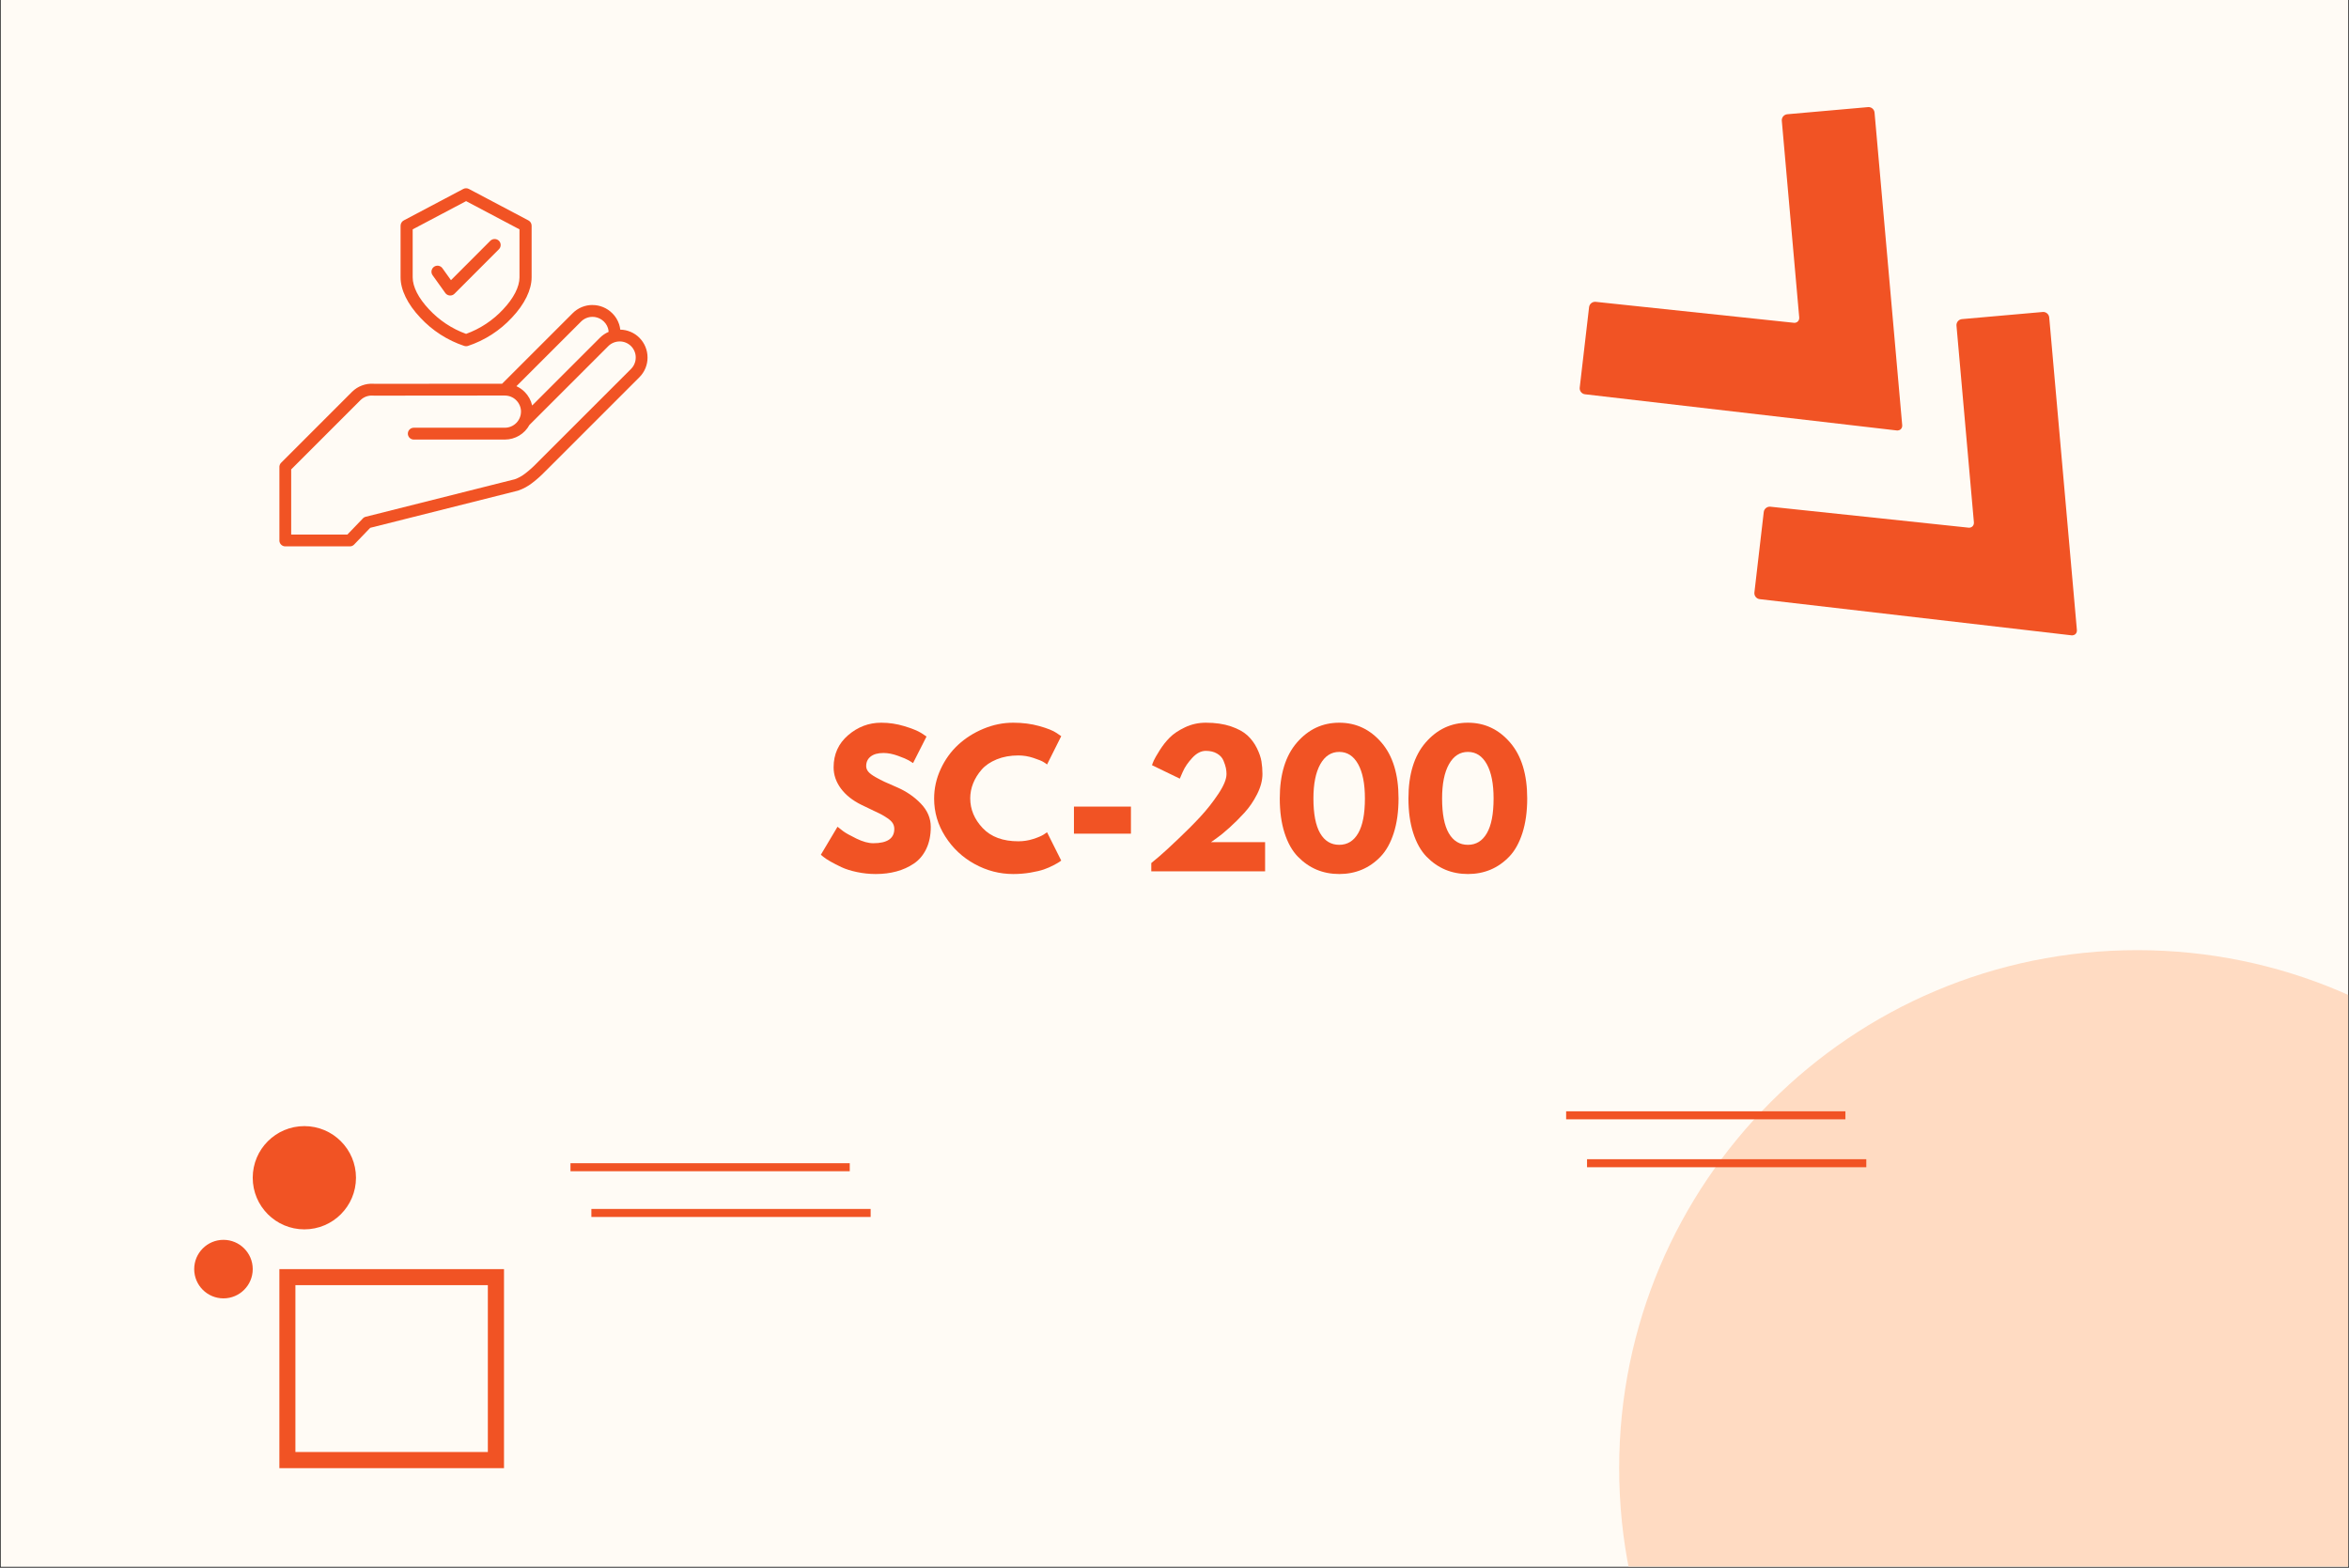 <?xml version="1.0" encoding="UTF-8"?> <svg xmlns="http://www.w3.org/2000/svg" xmlns:xlink="http://www.w3.org/1999/xlink" width="2048" zoomAndPan="magnify" viewBox="0 0 1536 1025.25" height="1367" preserveAspectRatio="xMidYMid meet" version="1.2"><rect x="0" y="0" width="1536" height="1025.25" fill="#333333" stroke="none"/><defs><clipPath id="1424b3882f"><path d="M 0.562 0 L 1535.438 0 L 1535.438 1024.5 L 0.562 1024.5 Z M 0.562 0 "></path></clipPath><clipPath id="4fa7d24d57"><path d="M 1032 70 L 1244 70 L 1244 282 L 1032 282 Z M 1032 70 "></path></clipPath><clipPath id="ed07a19d99"><path d="M 994.516 124.773 L 1222.816 59.039 L 1283.367 269.336 L 1055.066 335.07 Z M 994.516 124.773 "></path></clipPath><clipPath id="4d87211f80"><path d="M 994.516 124.773 L 1222.816 59.039 L 1283.367 269.336 L 1055.066 335.07 Z M 994.516 124.773 "></path></clipPath><clipPath id="8616f7f997"><path d="M 1058.766 621.383 L 1535.438 621.383 L 1535.438 1024.5 L 1058.766 1024.5 Z M 1058.766 621.383 "></path></clipPath><clipPath id="174fafa5d0"><path d="M 1397.535 621.383 C 1210.438 621.383 1058.766 773.059 1058.766 960.156 C 1058.766 1147.254 1210.438 1298.926 1397.535 1298.926 C 1584.633 1298.926 1736.305 1147.254 1736.305 960.156 C 1736.305 773.059 1584.633 621.383 1397.535 621.383 Z M 1397.535 621.383 "></path></clipPath><clipPath id="f468f828dd"><path d="M 165.258 736.453 L 232.777 736.453 L 232.777 803.973 L 165.258 803.973 Z M 165.258 736.453 "></path></clipPath><clipPath id="75d370f80a"><path d="M 199.02 736.453 C 180.375 736.453 165.258 751.566 165.258 770.211 C 165.258 788.855 180.375 803.973 199.02 803.973 C 217.664 803.973 232.777 788.855 232.777 770.211 C 232.777 751.566 217.664 736.453 199.02 736.453 Z M 199.02 736.453 "></path></clipPath><clipPath id="164ab24c13"><path d="M 126.988 810.828 L 165.258 810.828 L 165.258 849.098 L 126.988 849.098 Z M 126.988 810.828 "></path></clipPath><clipPath id="cdcbbe5b18"><path d="M 146.125 810.828 C 135.555 810.828 126.988 819.395 126.988 829.961 C 126.988 840.531 135.555 849.098 146.125 849.098 C 156.691 849.098 165.258 840.531 165.258 829.961 C 165.258 819.395 156.691 810.828 146.125 810.828 Z M 146.125 810.828 "></path></clipPath><clipPath id="fd9ffc244c"><path d="M 1147 204 L 1359 204 L 1359 416 L 1147 416 Z M 1147 204 "></path></clipPath><clipPath id="f1a76e829e"><path d="M 1108.738 258.754 L 1337.039 193.02 L 1397.59 403.312 L 1169.289 469.051 Z M 1108.738 258.754 "></path></clipPath><clipPath id="087fc91c18"><path d="M 1108.738 258.754 L 1337.039 193.02 L 1397.59 403.312 L 1169.289 469.051 Z M 1108.738 258.754 "></path></clipPath><clipPath id="fba6db8075"><path d="M 182.684 829.961 L 329.566 829.961 L 329.566 960.133 L 182.684 960.133 Z M 182.684 829.961 "></path></clipPath><clipPath id="981950a620"><path d="M 182.68 123 L 424 123 L 424 357.293 L 182.68 357.293 Z M 182.68 123 "></path></clipPath></defs><g id="fb3df316cd"><g clip-rule="nonzero" clip-path="url(#1424b3882f)"><path style=" stroke:none;fill-rule:nonzero;fill:#ffffff;fill-opacity:1;" d="M 0.562 0 L 1535.438 0 L 1535.438 1024.5 L 0.562 1024.5 Z M 0.562 0 "></path><path style=" stroke:none;fill-rule:nonzero;fill:#fffbf5;fill-opacity:1;" d="M 0.562 0 L 1535.438 0 L 1535.438 1024.5 L 0.562 1024.5 Z M 0.562 0 "></path></g><g clip-rule="nonzero" clip-path="url(#4fa7d24d57)"><g clip-rule="nonzero" clip-path="url(#ed07a19d99)"><g clip-rule="nonzero" clip-path="url(#4d87211f80)"><path style=" stroke:none;fill-rule:nonzero;fill:#f15324;fill-opacity:1;" d="M 1165.117 78.973 C 1164.926 76.812 1166.543 74.902 1168.703 74.715 L 1221.5 70.051 C 1223.66 69.863 1225.57 71.48 1225.758 73.641 L 1243.844 278.02 C 1244.031 280.18 1242.414 281.75 1240.273 281.5 L 1036.438 257.848 C 1034.297 257.602 1032.723 255.645 1032.973 253.504 L 1039.09 200.875 C 1039.34 198.734 1041.293 197.16 1043.48 197.398 L 1172.934 211.09 C 1175.074 211.34 1176.68 209.723 1176.504 207.605 Z M 1165.117 78.973 "></path></g></g></g><g clip-rule="nonzero" clip-path="url(#8616f7f997)"><g clip-rule="nonzero" clip-path="url(#174fafa5d0)"><path style=" stroke:none;fill-rule:nonzero;fill:#ffdbc2;fill-opacity:1;" d="M 1058.766 621.383 L 1736.305 621.383 L 1736.305 1298.926 L 1058.766 1298.926 Z M 1058.766 621.383 "></path></g></g><g clip-rule="nonzero" clip-path="url(#f468f828dd)"><g clip-rule="nonzero" clip-path="url(#75d370f80a)"><path style=" stroke:none;fill-rule:nonzero;fill:#f15324;fill-opacity:1;" d="M 165.258 736.453 L 232.777 736.453 L 232.777 803.973 L 165.258 803.973 Z M 165.258 736.453 "></path></g></g><path style="fill:none;stroke-width:7;stroke-linecap:butt;stroke-linejoin:miter;stroke:#f15324;stroke-opacity:1;stroke-miterlimit:4;" d="M 0.001 3.499 L 243.804 3.499 " transform="matrix(0.749,0,0,0.749,1024.093,726.765)"></path><path style="fill:none;stroke-width:7;stroke-linecap:butt;stroke-linejoin:miter;stroke:#f15324;stroke-opacity:1;stroke-miterlimit:4;" d="M -0.002 3.502 L 243.806 3.502 " transform="matrix(0.749,0,0,0.749,1037.756,758.094)"></path><g clip-rule="nonzero" clip-path="url(#164ab24c13)"><g clip-rule="nonzero" clip-path="url(#cdcbbe5b18)"><path style=" stroke:none;fill-rule:nonzero;fill:#f15324;fill-opacity:1;" d="M 126.988 810.828 L 165.258 810.828 L 165.258 849.098 L 126.988 849.098 Z M 126.988 810.828 "></path></g></g><path style="fill:none;stroke-width:7;stroke-linecap:butt;stroke-linejoin:miter;stroke:#f15324;stroke-opacity:1;stroke-miterlimit:4;" d="M -0.001 3.5 L 243.807 3.5 " transform="matrix(0.749,0,0,0.749,373.036,760.717)"></path><path style="fill:none;stroke-width:7;stroke-linecap:butt;stroke-linejoin:miter;stroke:#f15324;stroke-opacity:1;stroke-miterlimit:4;" d="M 0.001 3.498 L 243.804 3.498 " transform="matrix(0.749,0,0,0.749,386.699,790.624)"></path><g clip-rule="nonzero" clip-path="url(#fd9ffc244c)"><g clip-rule="nonzero" clip-path="url(#f1a76e829e)"><g clip-rule="nonzero" clip-path="url(#087fc91c18)"><path style=" stroke:none;fill-rule:nonzero;fill:#f15324;fill-opacity:1;" d="M 1279.336 212.953 C 1279.148 210.793 1280.766 208.883 1282.926 208.695 L 1335.723 204.031 C 1337.883 203.844 1339.793 205.461 1339.98 207.621 L 1358.066 412 C 1358.254 414.16 1356.637 415.73 1354.496 415.48 L 1150.66 391.828 C 1148.52 391.578 1146.945 389.625 1147.195 387.484 L 1153.312 334.855 C 1153.562 332.715 1155.516 331.141 1157.699 331.379 L 1287.156 345.07 C 1289.297 345.316 1290.898 343.703 1290.723 341.586 Z M 1279.336 212.953 "></path></g></g></g><g clip-rule="nonzero" clip-path="url(#fba6db8075)"><path style="fill:none;stroke-width:28;stroke-linecap:butt;stroke-linejoin:miter;stroke:#f15324;stroke-opacity:1;stroke-miterlimit:4;" d="M -0.002 -0.002 L 196.001 -0.002 L 196.001 173.701 L -0.002 173.701 Z M -0.002 -0.002 " transform="matrix(0.749,0,0,0.749,182.685,829.963)"></path></g><g clip-rule="nonzero" clip-path="url(#981950a620)"><path style=" stroke:none;fill-rule:nonzero;fill:#f15324;fill-opacity:1;" d="M 303.637 226.25 C 304.008 226.363 304.387 226.422 304.777 226.422 C 305.152 226.418 305.52 226.367 305.879 226.266 C 311.395 224.441 316.594 221.957 321.48 218.82 C 326.363 215.68 330.781 211.977 334.73 207.719 C 343.043 198.934 347.621 189.574 347.621 181.363 L 347.621 147.617 C 347.625 146.883 347.434 146.203 347.055 145.578 C 346.676 144.949 346.16 144.465 345.508 144.129 L 306.609 123.57 C 306.035 123.27 305.422 123.117 304.77 123.117 C 304.121 123.117 303.508 123.27 302.93 123.57 L 264.293 144 C 263.941 144.156 263.621 144.359 263.328 144.605 C 263.039 144.855 262.785 145.141 262.578 145.461 C 262.367 145.781 262.207 146.125 262.098 146.496 C 261.988 146.863 261.934 147.238 261.934 147.621 L 261.934 181.367 C 261.934 189.578 266.512 198.938 274.824 207.723 C 278.77 211.977 283.18 215.672 288.059 218.809 C 292.938 221.945 298.129 224.426 303.637 226.25 Z M 269.852 149.996 L 304.781 131.531 L 339.695 149.996 L 339.695 181.367 C 339.695 187.566 335.895 195.004 328.996 202.309 C 325.652 205.906 321.934 209.059 317.84 211.773 C 313.746 214.484 309.391 216.676 304.773 218.352 C 300.156 216.676 295.801 214.484 291.707 211.773 C 287.609 209.059 283.891 205.906 280.551 202.309 C 273.648 195.008 269.848 187.574 269.848 181.367 Z M 282.906 180.051 C 282.75 179.84 282.613 179.613 282.504 179.379 C 282.391 179.141 282.305 178.895 282.242 178.641 C 282.18 178.383 282.141 178.125 282.133 177.863 C 282.121 177.602 282.137 177.34 282.176 177.082 C 282.219 176.824 282.281 176.57 282.375 176.324 C 282.465 176.078 282.578 175.844 282.719 175.621 C 282.855 175.398 283.016 175.191 283.195 175 C 283.375 174.809 283.57 174.637 283.785 174.484 C 283.996 174.332 284.223 174.203 284.461 174.094 C 284.703 173.988 284.949 173.906 285.207 173.848 C 285.461 173.789 285.723 173.758 285.984 173.75 C 286.246 173.746 286.504 173.766 286.766 173.809 C 287.023 173.855 287.273 173.926 287.52 174.023 C 287.762 174.117 287.996 174.238 288.215 174.379 C 288.434 174.52 288.641 174.684 288.828 174.867 C 289.016 175.051 289.184 175.25 289.332 175.465 L 294.891 183.227 L 320.641 157.438 C 321.016 157.078 321.441 156.805 321.926 156.609 C 322.406 156.414 322.906 156.316 323.426 156.316 C 323.945 156.312 324.445 156.41 324.93 156.602 C 325.414 156.793 325.844 157.066 326.219 157.426 C 326.59 157.793 326.879 158.219 327.078 158.703 C 327.281 159.184 327.383 159.688 327.383 160.211 C 327.387 160.734 327.285 161.238 327.09 161.723 C 326.891 162.207 326.605 162.637 326.238 163.008 L 297.188 192.098 C 296.816 192.469 296.391 192.754 295.91 192.953 C 295.426 193.152 294.922 193.254 294.398 193.254 C 293.879 193.258 293.375 193.16 292.891 192.961 C 292.406 192.762 291.98 192.48 291.605 192.113 C 291.445 191.953 291.297 191.777 291.168 191.59 Z M 423.418 233.801 C 423.422 231.383 422.965 229.059 422.043 226.824 C 421.121 224.59 419.805 222.613 418.098 220.902 L 418.098 220.887 C 416.434 219.227 414.52 217.938 412.359 217.02 C 410.195 216.102 407.938 215.621 405.59 215.578 C 405.461 214.379 405.211 213.207 404.84 212.062 C 403.914 209.277 402.406 206.855 400.312 204.797 L 400.297 204.797 C 398.586 203.09 396.613 201.773 394.375 200.855 C 392.141 199.934 389.816 199.477 387.398 199.484 L 387.398 199.465 C 384.977 199.457 382.648 199.918 380.41 200.844 C 378.176 201.766 376.199 203.086 374.488 204.797 L 328.336 250.945 L 244.684 251.012 C 244.578 250.996 244.473 250.984 244.367 250.977 C 241.73 250.797 239.172 251.168 236.695 252.09 C 234.332 252.969 232.246 254.281 230.434 256.031 L 230.191 256.254 L 183.816 302.641 C 183.418 303.039 183.125 303.5 182.93 304.027 C 182.734 304.555 182.656 305.098 182.699 305.656 L 182.699 353.098 L 182.68 353.441 C 182.68 353.953 182.777 354.445 182.973 354.922 C 183.172 355.395 183.449 355.812 183.812 356.176 C 184.176 356.539 184.594 356.82 185.07 357.016 C 185.543 357.211 186.035 357.309 186.551 357.309 L 228.777 357.309 C 229.875 357.312 230.801 356.914 231.559 356.125 L 242.074 345.188 L 338.793 320.844 C 342.195 319.672 345.312 317.973 348.145 315.746 C 351.172 313.426 354.004 310.891 356.645 308.133 L 356.688 308.078 C 356.809 307.988 356.918 307.891 357.02 307.777 L 418.094 246.711 C 419.805 245 421.121 243.027 422.047 240.789 C 422.969 238.551 423.43 236.223 423.426 233.801 Z M 379.98 210.273 C 380.969 209.289 382.109 208.531 383.398 208 C 384.688 207.473 386.031 207.207 387.426 207.211 L 387.426 207.195 C 388.539 207.203 389.621 207.379 390.68 207.723 C 391.738 208.07 392.719 208.566 393.621 209.219 C 394.523 209.867 395.309 210.641 395.969 211.531 C 396.633 212.426 397.145 213.398 397.504 214.453 C 397.777 215.293 397.934 216.156 397.969 217.039 C 395.832 217.957 393.941 219.238 392.293 220.879 L 347.977 265.191 C 347.598 263.504 346.992 261.902 346.156 260.387 C 345.324 258.875 344.293 257.508 343.066 256.289 C 341.5 254.719 339.703 253.477 337.684 252.559 Z M 415.695 233.82 C 415.699 235.215 415.434 236.559 414.902 237.848 C 414.371 239.137 413.613 240.277 412.629 241.266 L 351.566 302.309 C 351.508 302.371 351.453 302.438 351.402 302.504 C 351.348 302.57 351.219 302.664 351.129 302.75 C 348.773 305.219 346.246 307.492 343.539 309.574 C 341.469 311.215 339.191 312.492 336.707 313.402 L 239.133 337.953 C 238.344 338.148 237.68 338.559 237.148 339.176 L 227.152 349.578 L 190.402 349.578 L 190.402 306.992 L 235.824 261.57 C 236.859 260.582 238.043 259.84 239.383 259.34 C 240.824 258.809 242.312 258.598 243.848 258.703 C 243.922 258.703 243.992 258.703 244.066 258.703 C 244.227 258.727 244.391 258.738 244.551 258.742 L 330.16 258.668 L 330.16 258.688 C 331.551 258.684 332.887 258.953 334.172 259.484 C 335.457 260.02 336.594 260.777 337.574 261.762 L 337.574 261.781 C 338.562 262.762 339.328 263.898 339.867 265.184 C 340.406 266.469 340.68 267.809 340.688 269.203 L 340.668 269.203 C 340.664 269.891 340.598 270.574 340.461 271.254 C 340.324 271.93 340.121 272.586 339.859 273.223 C 339.594 273.859 339.27 274.465 338.883 275.039 C 338.5 275.613 338.062 276.145 337.574 276.633 C 337.09 277.117 336.559 277.555 335.984 277.938 C 335.41 278.324 334.805 278.648 334.168 278.914 C 333.531 279.18 332.875 279.379 332.195 279.516 C 331.52 279.652 330.836 279.719 330.148 279.723 L 270.574 279.723 C 270.059 279.723 269.566 279.82 269.09 280.016 C 268.617 280.211 268.195 280.492 267.832 280.855 C 267.469 281.219 267.188 281.637 266.992 282.109 C 266.793 282.586 266.695 283.078 266.695 283.594 C 266.695 284.105 266.793 284.602 266.992 285.074 C 267.188 285.551 267.469 285.969 267.832 286.332 C 268.195 286.695 268.617 286.977 269.09 287.172 C 269.566 287.367 270.059 287.465 270.574 287.465 L 330.16 287.465 C 331.801 287.457 333.414 287.238 334.996 286.797 C 336.578 286.359 338.074 285.723 339.484 284.883 C 340.895 284.039 342.168 283.031 343.305 281.848 C 344.445 280.664 345.406 279.352 346.191 277.91 L 397.746 226.371 C 398.734 225.383 399.875 224.625 401.164 224.098 C 402.457 223.566 403.801 223.301 405.195 223.305 L 405.195 223.285 C 405.887 223.285 406.57 223.352 407.25 223.484 C 407.93 223.617 408.586 223.816 409.227 224.082 C 409.867 224.344 410.473 224.668 411.047 225.055 C 411.621 225.438 412.156 225.875 412.645 226.363 C 413.133 226.855 413.566 227.387 413.949 227.961 C 414.332 228.539 414.656 229.145 414.918 229.785 C 415.18 230.426 415.379 231.086 415.512 231.766 C 415.645 232.441 415.707 233.129 415.703 233.82 Z M 415.695 233.82 "></path></g><g style="fill:#f15324;fill-opacity:1;"><g transform="translate(534.096, 569.854)"><path style="stroke:none" d="M 42.125 -97.219 C 47.289 -97.219 52.344 -96.461 57.281 -94.953 C 62.227 -93.453 65.895 -91.969 68.281 -90.5 L 71.75 -88.188 L 62.953 -70.828 C 62.266 -71.297 61.301 -71.895 60.062 -72.625 C 58.832 -73.352 56.52 -74.332 53.125 -75.562 C 49.727 -76.801 46.562 -77.422 43.625 -77.422 C 40 -77.422 37.203 -76.648 35.234 -75.109 C 33.273 -73.566 32.297 -71.484 32.297 -68.859 C 32.297 -67.547 32.754 -66.328 33.672 -65.203 C 34.598 -64.086 36.18 -62.895 38.422 -61.625 C 40.66 -60.352 42.629 -59.332 44.328 -58.562 C 46.023 -57.789 48.648 -56.633 52.203 -55.094 C 58.367 -52.469 63.629 -48.895 67.984 -44.375 C 72.348 -39.863 74.531 -34.754 74.531 -29.047 C 74.531 -23.566 73.547 -18.781 71.578 -14.688 C 69.609 -10.602 66.906 -7.406 63.469 -5.094 C 60.039 -2.781 56.242 -1.066 52.078 0.047 C 47.91 1.172 43.398 1.734 38.547 1.734 C 34.379 1.734 30.285 1.305 26.266 0.453 C 22.254 -0.391 18.898 -1.445 16.203 -2.719 C 13.504 -3.988 11.07 -5.238 8.906 -6.469 C 6.75 -7.707 5.172 -8.754 4.172 -9.609 L 2.656 -10.875 L 13.547 -29.172 C 14.473 -28.391 15.742 -27.398 17.359 -26.203 C 18.984 -25.016 21.859 -23.414 25.984 -21.406 C 30.109 -19.406 33.754 -18.406 36.922 -18.406 C 46.098 -18.406 50.688 -21.531 50.688 -27.781 C 50.688 -29.094 50.359 -30.305 49.703 -31.422 C 49.047 -32.535 47.891 -33.648 46.234 -34.766 C 44.578 -35.891 43.109 -36.781 41.828 -37.438 C 40.555 -38.094 38.473 -39.094 35.578 -40.438 C 32.691 -41.789 30.555 -42.816 29.172 -43.516 C 23.379 -46.367 18.898 -49.938 15.734 -54.219 C 12.578 -58.5 11 -63.109 11 -68.047 C 11 -76.609 14.16 -83.609 20.484 -89.047 C 26.805 -94.492 34.02 -97.219 42.125 -97.219 Z M 42.125 -97.219 "></path></g></g><g style="fill:#f15324;fill-opacity:1;"><g transform="translate(608.163, 569.854)"><path style="stroke:none" d="M 57.75 -19.672 C 61.07 -19.672 64.297 -20.172 67.422 -21.172 C 70.547 -22.18 72.836 -23.148 74.297 -24.078 L 76.5 -25.578 L 85.766 -7.062 C 85.453 -6.832 85.023 -6.523 84.484 -6.141 C 83.941 -5.754 82.688 -5.039 80.719 -4 C 78.758 -2.957 76.66 -2.047 74.422 -1.266 C 72.18 -0.492 69.25 0.195 65.625 0.812 C 62 1.426 58.254 1.734 54.391 1.734 C 45.516 1.734 37.102 -0.441 29.156 -4.797 C 21.219 -9.16 14.816 -15.16 9.953 -22.797 C 5.086 -30.43 2.656 -38.688 2.656 -47.562 C 2.656 -54.281 4.082 -60.723 6.938 -66.891 C 9.789 -73.066 13.594 -78.352 18.344 -82.75 C 23.094 -87.145 28.629 -90.656 34.953 -93.281 C 41.273 -95.906 47.754 -97.219 54.391 -97.219 C 60.566 -97.219 66.258 -96.484 71.469 -95.016 C 76.676 -93.547 80.359 -92.082 82.516 -90.625 L 85.766 -88.422 L 76.5 -69.906 C 75.957 -70.363 75.145 -70.922 74.062 -71.578 C 72.988 -72.234 70.832 -73.102 67.594 -74.188 C 64.352 -75.27 61.07 -75.812 57.75 -75.812 C 52.5 -75.812 47.789 -74.961 43.625 -73.266 C 39.457 -71.566 36.16 -69.328 33.734 -66.547 C 31.305 -63.766 29.453 -60.773 28.172 -57.578 C 26.898 -54.379 26.266 -51.117 26.266 -47.797 C 26.266 -40.547 28.984 -34.047 34.422 -28.297 C 39.867 -22.547 47.645 -19.672 57.75 -19.672 Z M 57.75 -19.672 "></path></g></g><g style="fill:#f15324;fill-opacity:1;"><g transform="translate(695.308, 569.854)"><path style="stroke:none" d="M 6.938 -42.359 L 44.203 -42.359 L 44.203 -24.656 L 6.938 -24.656 Z M 6.938 -42.359 "></path></g></g><g style="fill:#f15324;fill-opacity:1;"><g transform="translate(746.461, 569.854)"><path style="stroke:none" d="M 42.016 -78.812 C 38.922 -78.812 35.969 -77.285 33.156 -74.234 C 30.344 -71.191 28.281 -68.164 26.969 -65.156 L 25 -60.641 L 6.828 -69.438 C 7.055 -70.207 7.441 -71.207 7.984 -72.438 C 8.523 -73.676 9.797 -75.895 11.797 -79.094 C 13.805 -82.301 16.023 -85.117 18.453 -87.547 C 20.891 -89.984 24.207 -92.203 28.406 -94.203 C 32.613 -96.211 37.148 -97.219 42.016 -97.219 C 48.266 -97.219 53.723 -96.426 58.391 -94.844 C 63.055 -93.258 66.66 -91.289 69.203 -88.938 C 71.754 -86.582 73.82 -83.805 75.406 -80.609 C 76.988 -77.41 77.988 -74.5 78.406 -71.875 C 78.832 -69.25 79.047 -66.508 79.047 -63.656 C 79.047 -59.488 77.891 -55.109 75.578 -50.516 C 73.266 -45.922 70.469 -41.832 67.188 -38.25 C 63.906 -34.664 60.602 -31.383 57.281 -28.406 C 53.969 -25.438 51.156 -23.145 48.844 -21.531 L 45.375 -19.094 L 80.781 -19.094 L 80.781 0 L 6.359 0 L 6.359 -5.438 C 7.672 -6.52 9.445 -8.004 11.688 -9.891 C 13.926 -11.785 17.859 -15.395 23.484 -20.719 C 29.117 -26.039 34.098 -31.035 38.422 -35.703 C 42.742 -40.367 46.676 -45.363 50.219 -50.688 C 53.77 -56.008 55.547 -60.332 55.547 -63.656 C 55.547 -64.969 55.41 -66.281 55.141 -67.594 C 54.879 -68.906 54.359 -70.504 53.578 -72.391 C 52.805 -74.285 51.414 -75.828 49.406 -77.016 C 47.406 -78.211 44.941 -78.812 42.016 -78.812 Z M 42.016 -78.812 "></path></g></g><g style="fill:#f15324;fill-opacity:1;"><g transform="translate(833.606, 569.854)"><path style="stroke:none" d="M 3.234 -47.688 C 3.234 -63.426 6.973 -75.613 14.453 -84.25 C 21.941 -92.895 31.164 -97.219 42.125 -97.219 C 53.082 -97.219 62.281 -92.895 69.719 -84.25 C 77.164 -75.613 80.891 -63.426 80.891 -47.688 C 80.891 -39.125 79.848 -31.598 77.766 -25.109 C 75.691 -18.629 72.82 -13.477 69.156 -9.656 C 65.488 -5.844 61.395 -2.988 56.875 -1.094 C 52.363 0.789 47.445 1.734 42.125 1.734 C 36.801 1.734 31.879 0.789 27.359 -1.094 C 22.848 -2.988 18.738 -5.844 15.031 -9.656 C 11.332 -13.477 8.441 -18.629 6.359 -25.109 C 4.273 -31.598 3.234 -39.125 3.234 -47.688 Z M 25.234 -47.688 C 25.234 -37.57 26.695 -29.988 29.625 -24.938 C 32.562 -19.883 36.727 -17.359 42.125 -17.359 C 47.445 -17.359 51.57 -19.883 54.5 -24.938 C 57.438 -29.988 58.906 -37.57 58.906 -47.688 C 58.906 -57.332 57.422 -64.816 54.453 -70.141 C 51.484 -75.461 47.375 -78.125 42.125 -78.125 C 36.875 -78.125 32.742 -75.441 29.734 -70.078 C 26.734 -64.711 25.234 -57.25 25.234 -47.688 Z M 25.234 -47.688 "></path></g></g><g style="fill:#f15324;fill-opacity:1;"><g transform="translate(917.742, 569.854)"><path style="stroke:none" d="M 3.234 -47.688 C 3.234 -63.426 6.973 -75.613 14.453 -84.25 C 21.941 -92.895 31.164 -97.219 42.125 -97.219 C 53.082 -97.219 62.281 -92.895 69.719 -84.25 C 77.164 -75.613 80.891 -63.426 80.891 -47.688 C 80.891 -39.125 79.848 -31.598 77.766 -25.109 C 75.691 -18.629 72.82 -13.477 69.156 -9.656 C 65.488 -5.844 61.395 -2.988 56.875 -1.094 C 52.363 0.789 47.445 1.734 42.125 1.734 C 36.801 1.734 31.879 0.789 27.359 -1.094 C 22.848 -2.988 18.738 -5.844 15.031 -9.656 C 11.332 -13.477 8.441 -18.629 6.359 -25.109 C 4.273 -31.598 3.234 -39.125 3.234 -47.688 Z M 25.234 -47.688 C 25.234 -37.57 26.695 -29.988 29.625 -24.938 C 32.562 -19.883 36.727 -17.359 42.125 -17.359 C 47.445 -17.359 51.57 -19.883 54.5 -24.938 C 57.438 -29.988 58.906 -37.57 58.906 -47.688 C 58.906 -57.332 57.422 -64.816 54.453 -70.141 C 51.484 -75.461 47.375 -78.125 42.125 -78.125 C 36.875 -78.125 32.742 -75.441 29.734 -70.078 C 26.734 -64.711 25.234 -57.25 25.234 -47.688 Z M 25.234 -47.688 "></path></g></g></g></svg> 